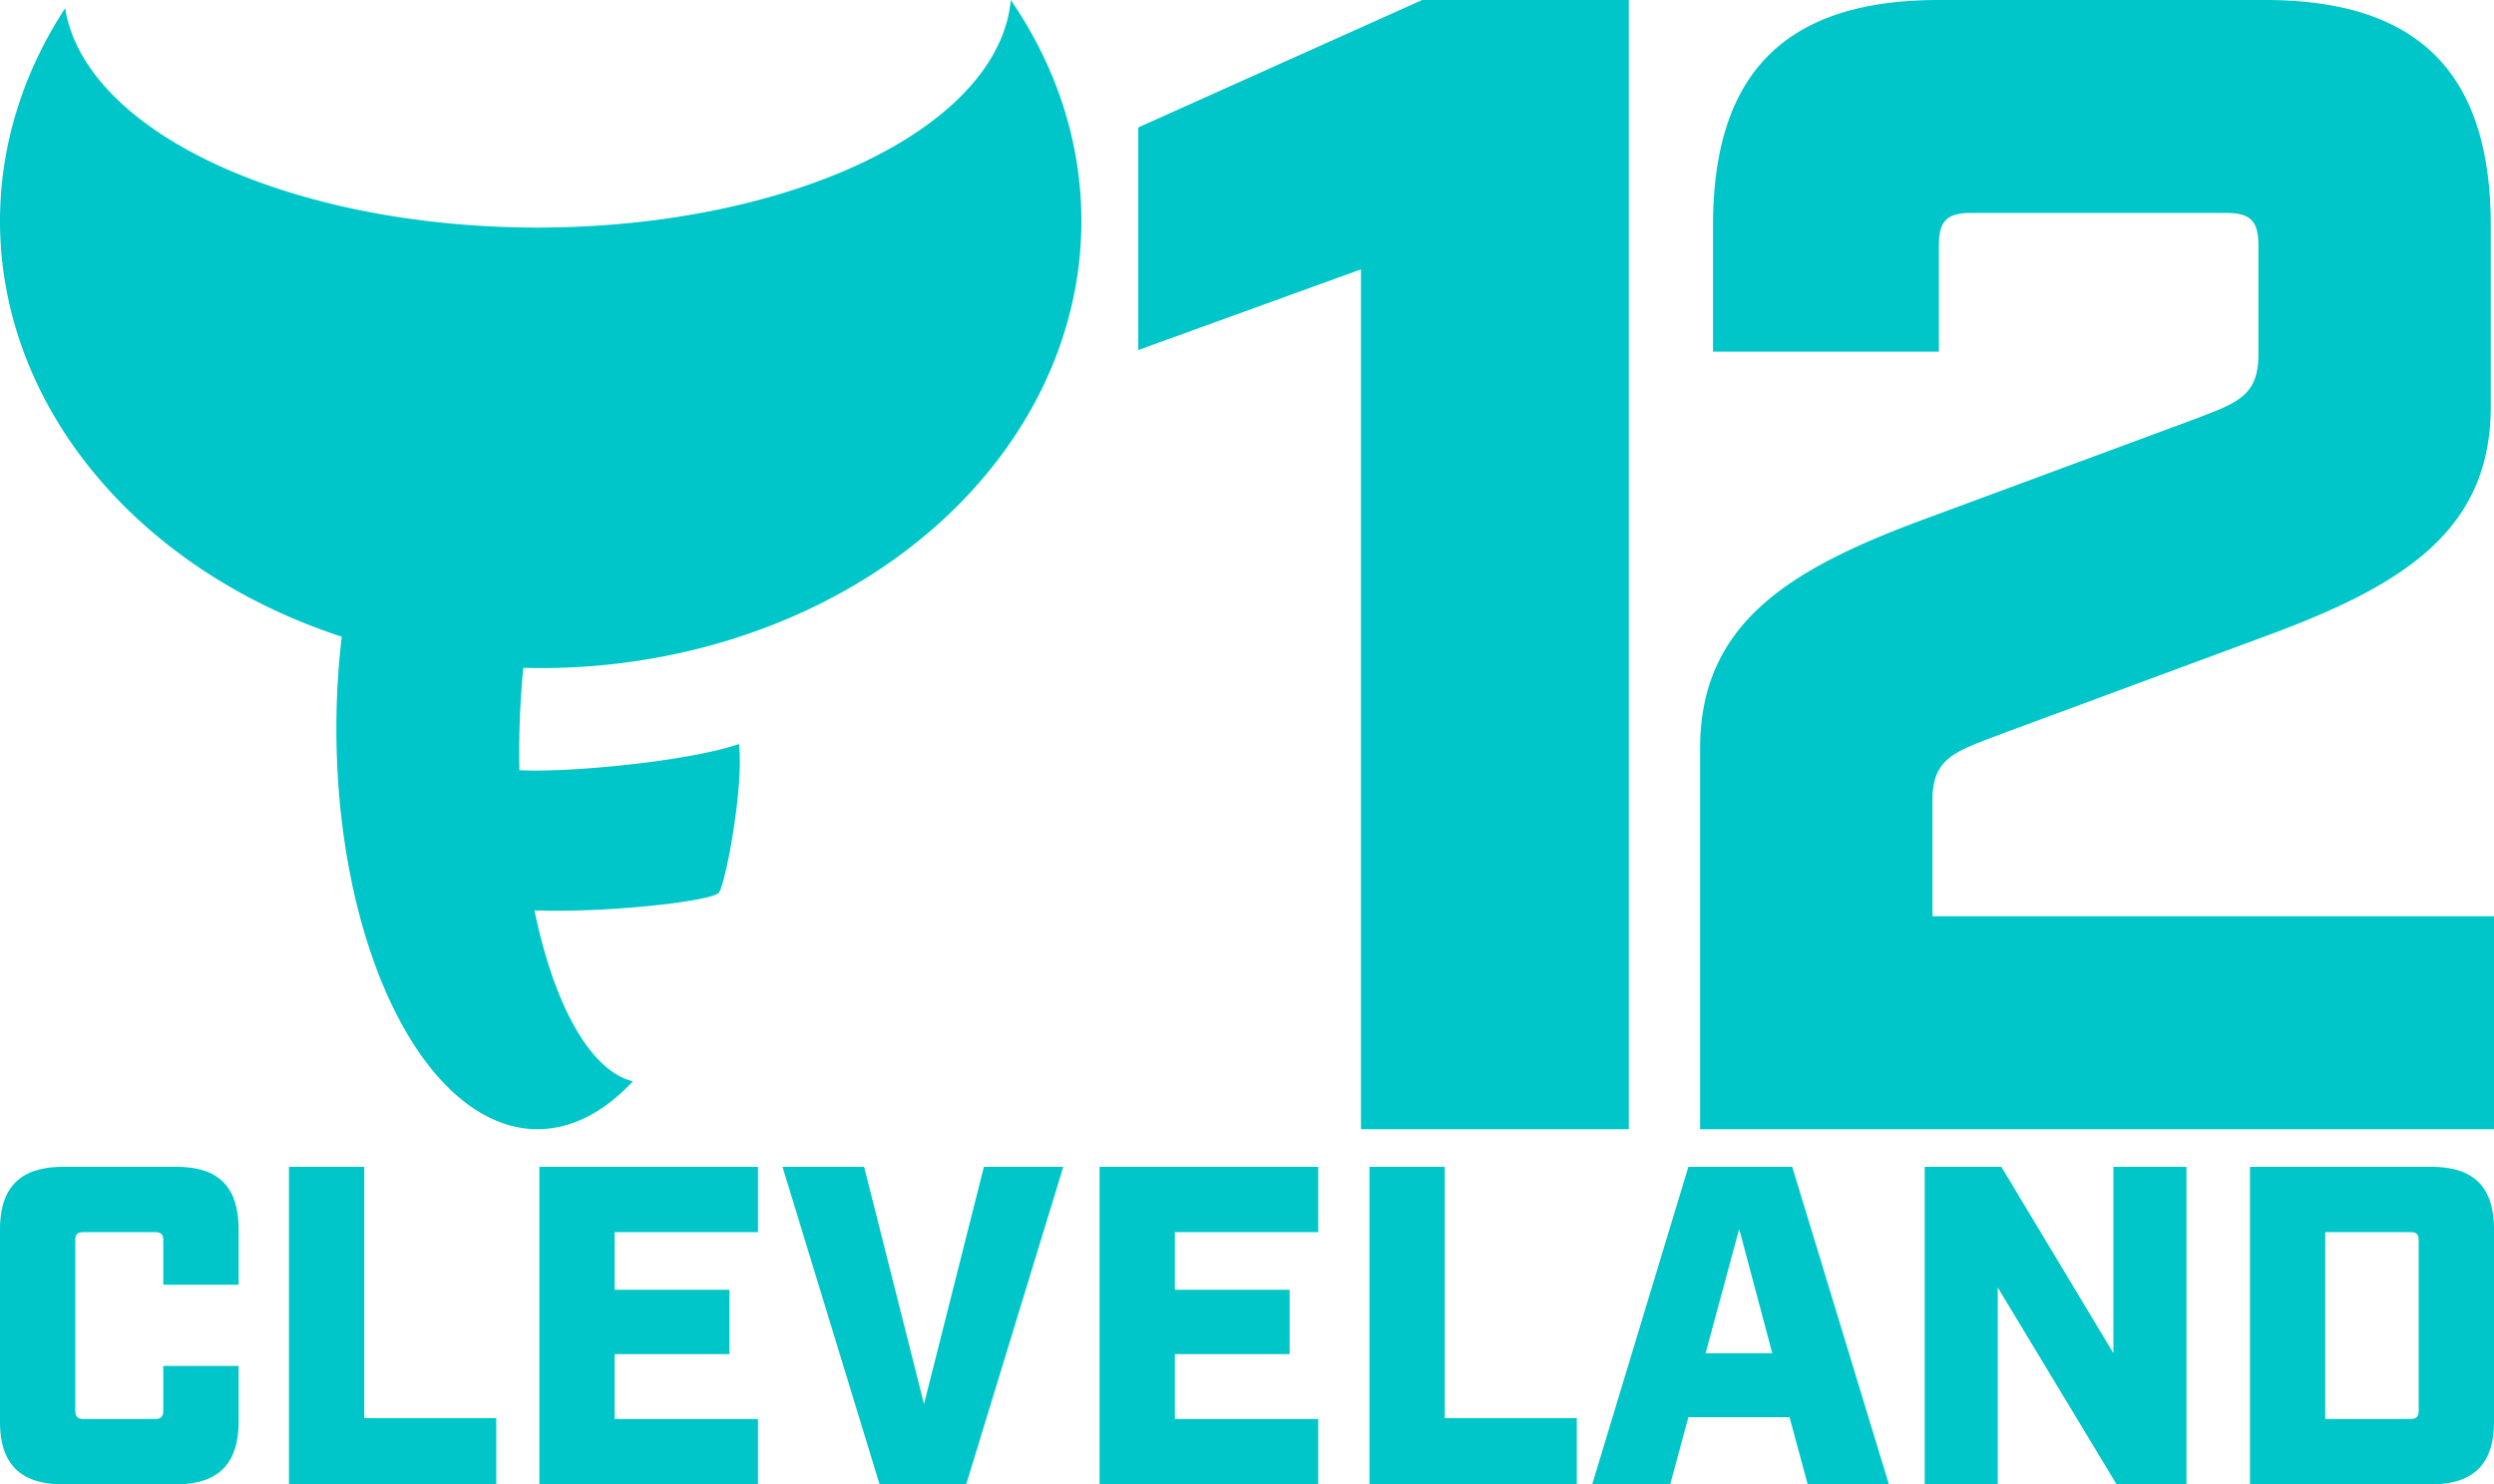 <?xml version="1.0" encoding="UTF-8" standalone="no"?>
<!-- Created with Inkscape (http://www.inkscape.org/) -->

<svg
   width="420.426mm"
   height="250.289mm"
   viewBox="0 0 420.426 250.289"
   version="1.1"
   id="svg1"
   xml:space="preserve"
   sodipodi:docname="WHFC-TV logo 2018.svg"
   inkscape:version="1.4.2 (f4327f4, 2025-05-13)"
   xmlns:inkscape="http://www.inkscape.org/namespaces/inkscape"
   xmlns:sodipodi="http://sodipodi.sourceforge.net/DTD/sodipodi-0.dtd"
   xmlns="http://www.w3.org/2000/svg"
   xmlns:svg="http://www.w3.org/2000/svg"><sodipodi:namedview
     id="namedview1"
     pagecolor="#ffffff"
     bordercolor="#000000"
     borderopacity="0.25"
     inkscape:showpageshadow="2"
     inkscape:pageopacity="0.0"
     inkscape:pagecheckerboard="0"
     inkscape:deskcolor="#d1d1d1"
     inkscape:document-units="mm"
     inkscape:zoom="0.5"
     inkscape:cx="900"
     inkscape:cy="525"
     inkscape:window-width="1920"
     inkscape:window-height="991"
     inkscape:window-x="-9"
     inkscape:window-y="-9"
     inkscape:window-maximized="1"
     inkscape:current-layer="layer1" /><defs
     id="defs1"><rect
       x="-130"
       y="-60"
       width="1860"
       height="1088"
       id="rect19" /><rect
       x="-166.877"
       y="-158.392"
       width="2613.467"
       height="1663.115"
       id="rect18" /><rect
       x="-218"
       y="-562"
       width="2300"
       height="1602"
       id="rect17" /><rect
       x="-26"
       y="22"
       width="2304"
       height="1048"
       id="rect16" /></defs><g
     inkscape:label="Layer 1"
     inkscape:groupmode="layer"
     id="layer1"
     transform="translate(-13.312,-18.568)"><path
       id="path2"
       style="fill:#00c6c9;fill-opacity:1;stroke-width:0.265"
       d="M 253.069 18.567 L 205.195 40.057 L 205.195 77.595 L 242.733 63.994 L 242.733 208.978 L 287.887 208.978 L 287.887 18.567 L 253.069 18.567 z M 340.164 18.567 C 314.323 18.567 302.082 30.808 302.082 56.65 L 302.082 77.866 L 340.164 77.866 L 340.164 59.914 C 340.164 55.833 341.524 54.474 345.605 54.474 L 388.583 54.474 C 392.663 54.474 394.023 55.833 394.023 59.914 L 394.023 78.411 C 394.023 85.483 390.215 86.571 383.143 89.292 L 339.076 105.612 C 315.955 114.044 299.906 123.021 299.906 144.782 L 299.906 208.978 L 433.738 208.978 L 433.738 173.072 L 339.076 173.072 L 339.076 153.487 C 339.076 146.414 342.885 145.326 349.957 142.606 L 394.023 126.285 C 417.145 117.853 433.194 108.876 433.194 87.115 L 433.194 56.65 C 433.194 30.808 420.953 18.567 395.111 18.567 L 340.164 18.567 z M 183.7 18.568 A 79.862 40.149 0 0 1 103.916 56.941 A 79.862 40.149 0 0 1 24.3 19.945 A 91.15 75.392 0 0 0 13.312 55.831 A 91.15 75.392 0 0 0 70.922 125.933 A 33.911 67.539 0 0 0 70.017 141.961 A 33.911 67.539 0 0 0 104.059 208.977 A 33.911 67.539 0 0 0 120.011 200.898 A 21.047 55.752 0 0 1 103.414 172.081 C 115.991 172.519 133.401 170.509 134.495 169.093 C 135.62 167.638 138.741 151.178 137.881 144.034 C 129.127 147.034 108.727 148.886 100.873 148.442 A 21.047 55.752 0 0 1 100.841 145.799 A 21.047 55.752 0 0 1 101.533 131.184 A 91.15 75.392 0 0 0 104.462 131.222 A 91.15 75.392 0 0 0 195.611 55.831 A 91.15 75.392 0 0 0 183.7 18.568 z M 23.942 215.328 C 16.83 215.328 13.312 218.693 13.312 225.881 L 13.312 258.304 C 13.312 265.416 16.754 268.857 23.865 268.857 L 42.982 268.857 C 50.094 268.857 53.535 265.416 53.535 258.304 L 53.535 248.898 L 40.841 248.898 L 40.841 256.392 C 40.841 257.463 40.459 257.845 39.388 257.845 L 27.459 257.845 C 26.389 257.845 26.006 257.463 26.006 256.392 L 26.006 227.793 C 26.006 226.646 26.389 226.34 27.459 226.34 L 39.388 226.34 C 40.459 226.34 40.841 226.646 40.841 227.793 L 40.841 235.21 L 53.535 235.21 L 53.535 225.881 C 53.535 218.693 50.17 215.328 43.059 215.328 L 23.942 215.328 z M 62.023 215.328 L 62.023 268.857 L 96.969 268.857 L 96.969 257.692 L 74.717 257.692 L 74.717 215.328 L 62.023 215.328 z M 104.234 215.328 L 104.234 268.857 L 141.092 268.857 L 141.092 257.845 L 116.928 257.845 L 116.928 246.91 L 136.274 246.91 L 136.274 236.052 L 116.928 236.052 L 116.928 226.34 L 141.092 226.34 L 141.092 215.328 L 104.234 215.328 z M 145.221 215.328 L 161.585 268.857 L 176.191 268.857 L 192.555 215.328 L 179.173 215.328 L 169.08 255.322 L 158.986 215.328 L 145.221 215.328 z M 198.673 215.328 L 198.673 268.857 L 235.531 268.857 L 235.531 257.845 L 211.366 257.845 L 211.366 246.91 L 230.713 246.91 L 230.713 236.052 L 211.366 236.052 L 211.366 226.34 L 235.531 226.34 L 235.531 215.328 L 198.673 215.328 z M 244.172 215.328 L 244.172 268.857 L 279.118 268.857 L 279.118 257.692 L 256.865 257.692 L 256.865 215.328 L 244.172 215.328 z M 297.929 215.328 L 281.718 268.857 L 294.87 268.857 L 297.929 257.539 L 314.982 257.539 L 318.041 268.857 L 331.729 268.857 L 315.441 215.328 L 297.929 215.328 z M 337.77 215.328 L 337.77 268.857 L 350.081 268.857 L 350.081 235.669 L 370.116 268.857 L 381.892 268.857 L 381.892 215.328 L 369.581 215.328 L 369.581 246.757 L 350.693 215.328 L 337.77 215.328 z M 392.598 215.328 L 392.598 268.857 L 423.185 268.857 C 430.297 268.857 433.738 265.416 433.738 258.304 L 433.738 225.881 C 433.738 218.693 430.297 215.328 423.185 215.328 L 392.598 215.328 z M 306.494 225.805 L 312.076 246.757 L 300.835 246.757 L 306.494 225.805 z M 405.292 226.34 L 419.591 226.34 C 420.662 226.34 421.044 226.646 421.044 227.793 L 421.044 256.392 C 421.044 257.463 420.662 257.845 419.591 257.845 L 405.292 257.845 L 405.292 226.34 z " /></g></svg>
